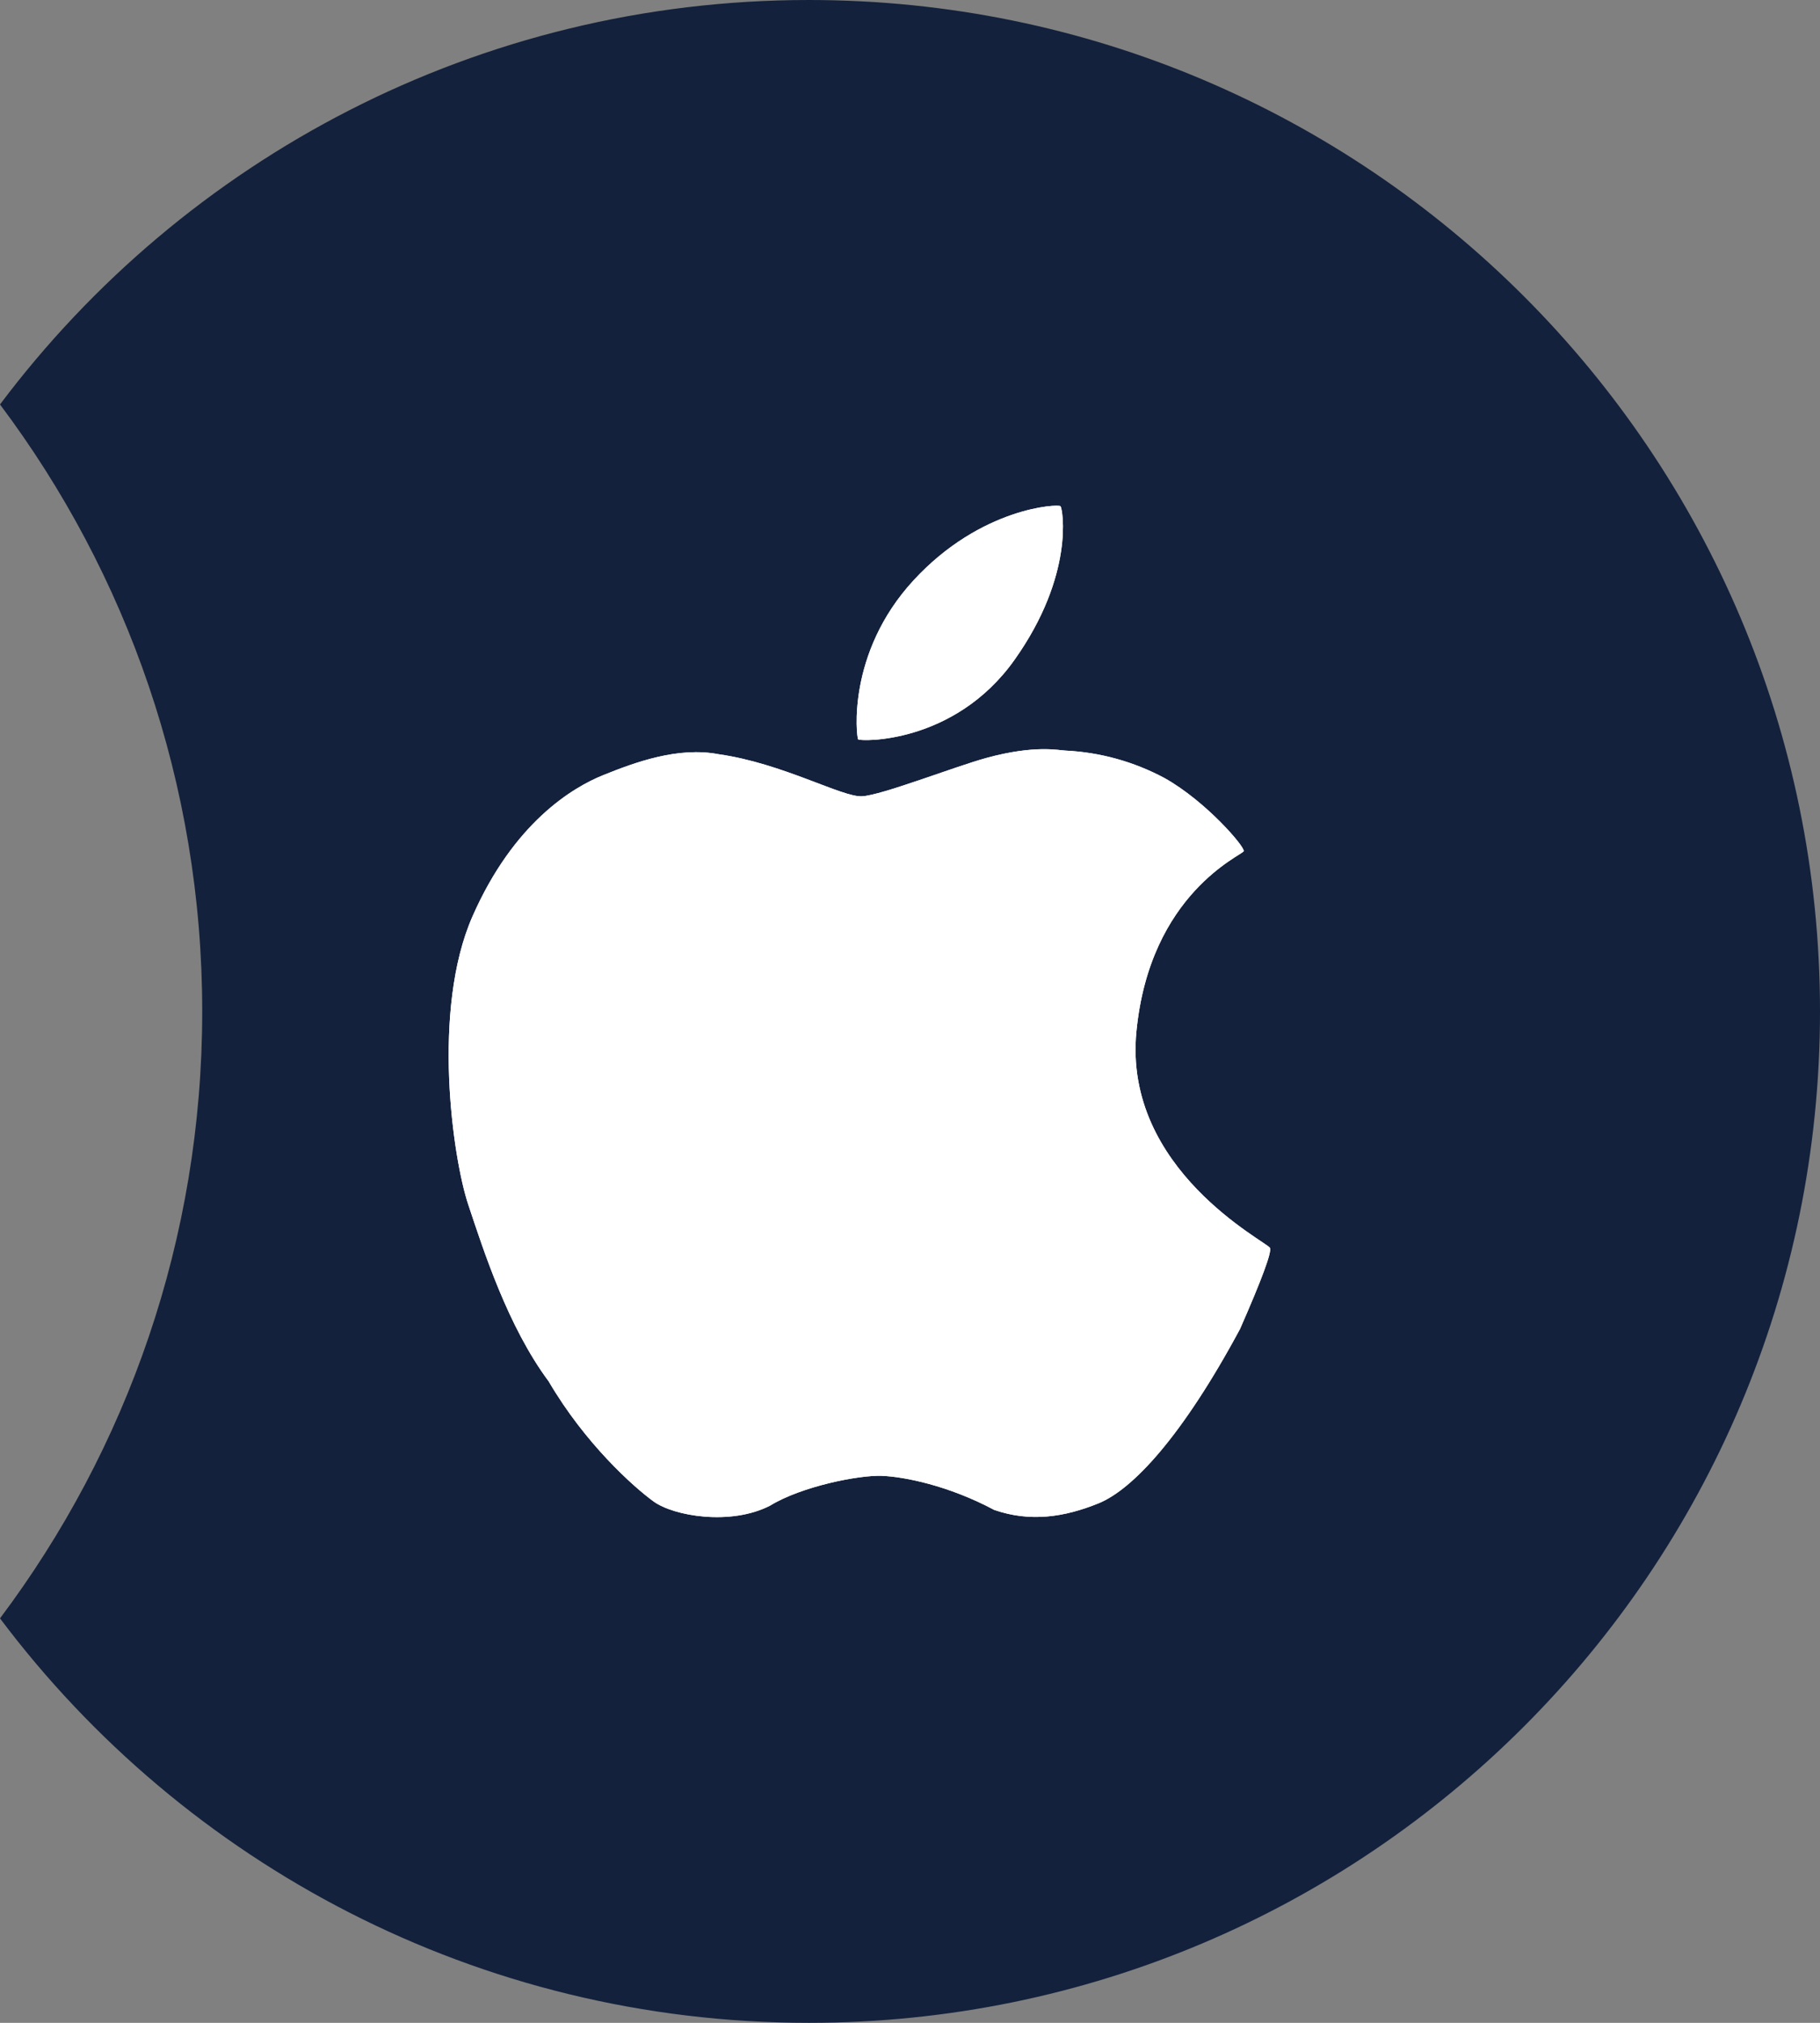 <svg width="72" height="80" viewBox="0 0 72 80" fill="none" xmlns="http://www.w3.org/2000/svg">
<rect x="0" y="0" width="72" height="80" fill="#808080" stroke="none"/>
<path fill-rule="evenodd" clip-rule="evenodd" d="M0 64.004C5.023 57.318 8 49.007 8 40C8 30.993 5.023 22.682 0 15.996C7.298 6.283 18.915 0 32 0C54.091 0 72 17.909 72 40C72 62.091 54.091 80 32 80C18.915 80 7.298 73.717 0 64.004Z" fill="#13213C"/>
<g clip-path="url(#clip0_3006_1662)">
<path d="M41.955 20.02C41.87 19.925 38.807 20.058 36.142 22.95C33.477 25.84 33.887 29.155 33.947 29.24C34.007 29.325 37.747 29.457 40.135 26.095C42.522 22.733 42.04 20.117 41.955 20.02ZM50.24 49.352C50.12 49.112 44.427 46.267 44.957 40.797C45.487 35.328 49.145 33.825 49.202 33.663C49.26 33.5 47.71 31.688 46.067 30.77C44.861 30.124 43.526 29.753 42.16 29.685C41.89 29.677 40.952 29.448 39.025 29.975C37.755 30.323 34.892 31.448 34.105 31.492C33.315 31.538 30.965 30.188 28.437 29.83C26.82 29.517 25.105 30.157 23.877 30.65C22.652 31.14 20.322 32.535 18.692 36.242C17.062 39.947 17.915 45.818 18.525 47.642C19.135 49.468 20.087 52.453 21.707 54.633C23.147 57.093 25.057 58.8 25.855 59.38C26.652 59.96 28.902 60.345 30.462 59.547C31.717 58.778 33.982 58.335 34.877 58.367C35.77 58.4 37.53 58.752 39.332 59.715C40.76 60.208 42.11 60.002 43.462 59.453C44.815 58.9 46.772 56.805 49.057 52.557C49.924 50.583 50.318 49.514 50.24 49.352Z" fill="white"/>
<path d="M41.955 20.02C41.87 19.925 38.807 20.058 36.142 22.95C33.477 25.84 33.887 29.155 33.947 29.24C34.007 29.325 37.747 29.457 40.135 26.095C42.522 22.733 42.04 20.117 41.955 20.02ZM50.24 49.352C50.12 49.112 44.427 46.267 44.957 40.797C45.487 35.328 49.145 33.825 49.202 33.663C49.26 33.5 47.71 31.688 46.067 30.77C44.861 30.124 43.526 29.753 42.16 29.685C41.89 29.677 40.952 29.448 39.025 29.975C37.755 30.323 34.892 31.448 34.105 31.492C33.315 31.538 30.965 30.188 28.437 29.83C26.82 29.517 25.105 30.157 23.877 30.65C22.652 31.14 20.322 32.535 18.692 36.242C17.062 39.947 17.915 45.818 18.525 47.642C19.135 49.468 20.087 52.453 21.707 54.633C23.147 57.093 25.057 58.8 25.855 59.38C26.652 59.96 28.902 60.345 30.462 59.547C31.717 58.778 33.982 58.335 34.877 58.367C35.77 58.4 37.53 58.752 39.332 59.715C40.76 60.208 42.11 60.002 43.462 59.453C44.815 58.9 46.772 56.805 49.057 52.557C49.924 50.583 50.318 49.514 50.24 49.352Z" fill="white"/>
</g>
<defs>
<clipPath id="clip0_3006_1662">
<rect width="40" height="40" fill="white" transform="translate(14 20)"/>
</clipPath>
</defs>
</svg>
